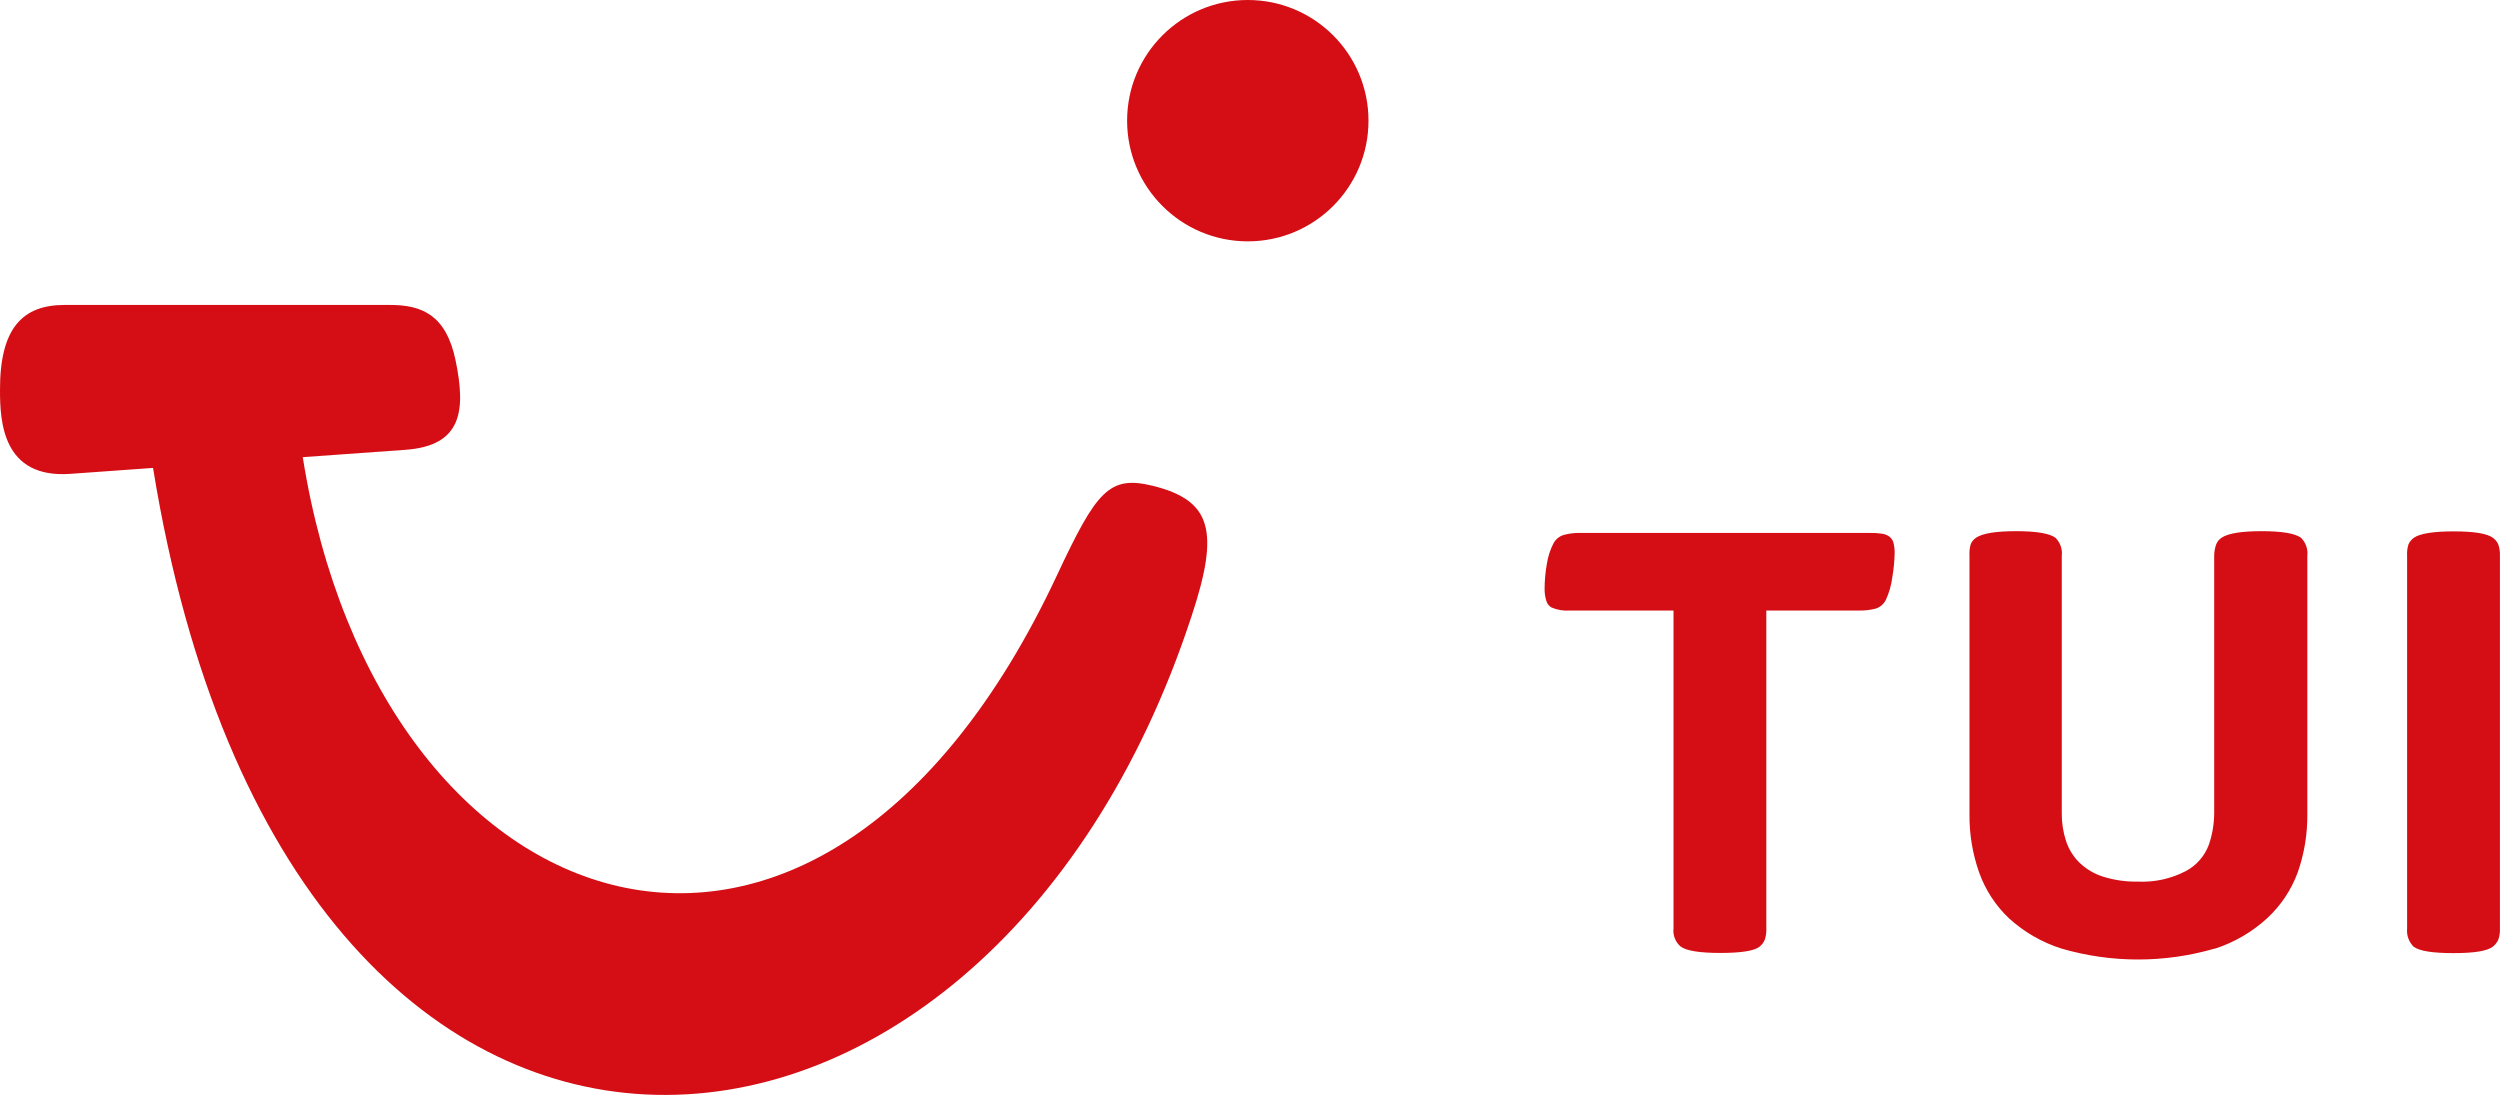 <svg width="96" height="43" viewBox="0 0 96 43" fill="none" xmlns="http://www.w3.org/2000/svg">
<g clip-path="url(#clip0_2273_2846)">
<path d="M95.729 36.348C95.816 36.278 95.886 36.189 95.933 36.087C95.983 35.947 96.004 35.799 95.997 35.65V21.347C96.004 21.196 95.982 21.045 95.933 20.902C95.888 20.803 95.817 20.717 95.729 20.653C95.512 20.488 95.01 20.405 94.221 20.405C93.433 20.405 92.922 20.488 92.69 20.653C92.601 20.717 92.531 20.803 92.486 20.902C92.44 21.046 92.423 21.197 92.433 21.347V35.658C92.421 35.785 92.436 35.913 92.479 36.033C92.522 36.153 92.592 36.262 92.682 36.352C92.898 36.518 93.409 36.6 94.213 36.6C95.018 36.6 95.523 36.516 95.729 36.348ZM85.057 36.428C85.802 36.186 86.485 35.787 87.061 35.258C87.585 34.773 87.986 34.171 88.232 33.502C88.483 32.787 88.608 32.034 88.601 31.277V21.347C88.616 21.219 88.602 21.089 88.559 20.967C88.516 20.845 88.445 20.735 88.352 20.645C88.117 20.48 87.615 20.397 86.845 20.397C86.075 20.397 85.565 20.48 85.314 20.645C85.221 20.706 85.148 20.792 85.105 20.894C85.052 21.039 85.025 21.192 85.025 21.347V31.233C85.022 31.642 84.953 32.048 84.821 32.435C84.659 32.874 84.341 33.237 83.927 33.454C83.364 33.745 82.735 33.883 82.103 33.854C81.649 33.864 81.197 33.8 80.764 33.666C80.425 33.56 80.115 33.377 79.858 33.133C79.62 32.901 79.441 32.615 79.337 32.299C79.224 31.954 79.168 31.592 79.172 31.229V21.347C79.188 21.219 79.173 21.089 79.13 20.967C79.087 20.845 79.016 20.735 78.924 20.645C78.688 20.48 78.186 20.397 77.416 20.397C76.647 20.397 76.136 20.48 75.885 20.645C75.792 20.706 75.72 20.792 75.677 20.894C75.634 21.041 75.618 21.194 75.628 21.347V31.273C75.621 32.03 75.746 32.783 75.997 33.498C76.236 34.171 76.632 34.779 77.152 35.27C77.73 35.793 78.413 36.187 79.156 36.424C81.08 36.985 83.125 36.985 85.049 36.424L85.057 36.428ZM67.571 36.348C67.657 36.279 67.724 36.189 67.767 36.087C67.813 35.947 67.834 35.798 67.827 35.65V23.444H71.395C71.611 23.45 71.828 23.424 72.037 23.367C72.119 23.34 72.195 23.297 72.26 23.239C72.326 23.182 72.379 23.113 72.417 23.035C72.545 22.757 72.629 22.46 72.666 22.157C72.717 21.86 72.747 21.56 72.754 21.259C72.759 21.114 72.743 20.97 72.706 20.83C72.675 20.727 72.608 20.639 72.517 20.581C72.441 20.537 72.356 20.507 72.269 20.493C72.114 20.471 71.957 20.461 71.8 20.465H60.691C60.475 20.459 60.259 20.485 60.05 20.541C59.964 20.566 59.884 20.609 59.815 20.666C59.746 20.723 59.69 20.794 59.649 20.874C59.526 21.115 59.442 21.375 59.401 21.644C59.342 21.97 59.312 22.302 59.312 22.634C59.313 22.785 59.336 22.935 59.381 23.079C59.412 23.183 59.483 23.272 59.577 23.327C59.802 23.424 60.047 23.464 60.291 23.444H64.263V35.642C64.248 35.772 64.264 35.904 64.31 36.027C64.357 36.149 64.433 36.258 64.532 36.344C64.749 36.51 65.259 36.593 66.063 36.593C66.868 36.593 67.369 36.512 67.567 36.352L67.571 36.348Z" fill="#D40E14"/>
<path d="M2.482 11.71H14.985C16.22 11.71 17.134 12.111 17.494 13.838C17.895 15.775 17.743 17.122 15.554 17.274L11.626 17.555C14.52 35.795 31.397 41.744 40.589 22.088C42.113 18.837 42.594 18.244 44.273 18.657C46.53 19.218 46.839 20.389 45.757 23.656C37.823 47.885 11.117 50.315 5.877 17.968L2.698 18.196C0.104 18.38 5.34685e-05 16.192 5.34685e-05 14.989C-0.008 12.572 0.886 11.71 2.482 11.71Z" fill="#D40E14"/>
<path d="M47.915 9.268C50.475 9.268 52.55 7.194 52.55 4.634C52.55 2.075 50.475 0 47.915 0C45.356 0 43.281 2.075 43.281 4.634C43.281 7.194 45.356 9.268 47.915 9.268Z" fill="#D40E14"/>
</g>
<defs>
<clipPath id="clip0_2273_2846">
<rect width="96" height="42.045" fill="white"/>
</clipPath>
</defs>
</svg>
